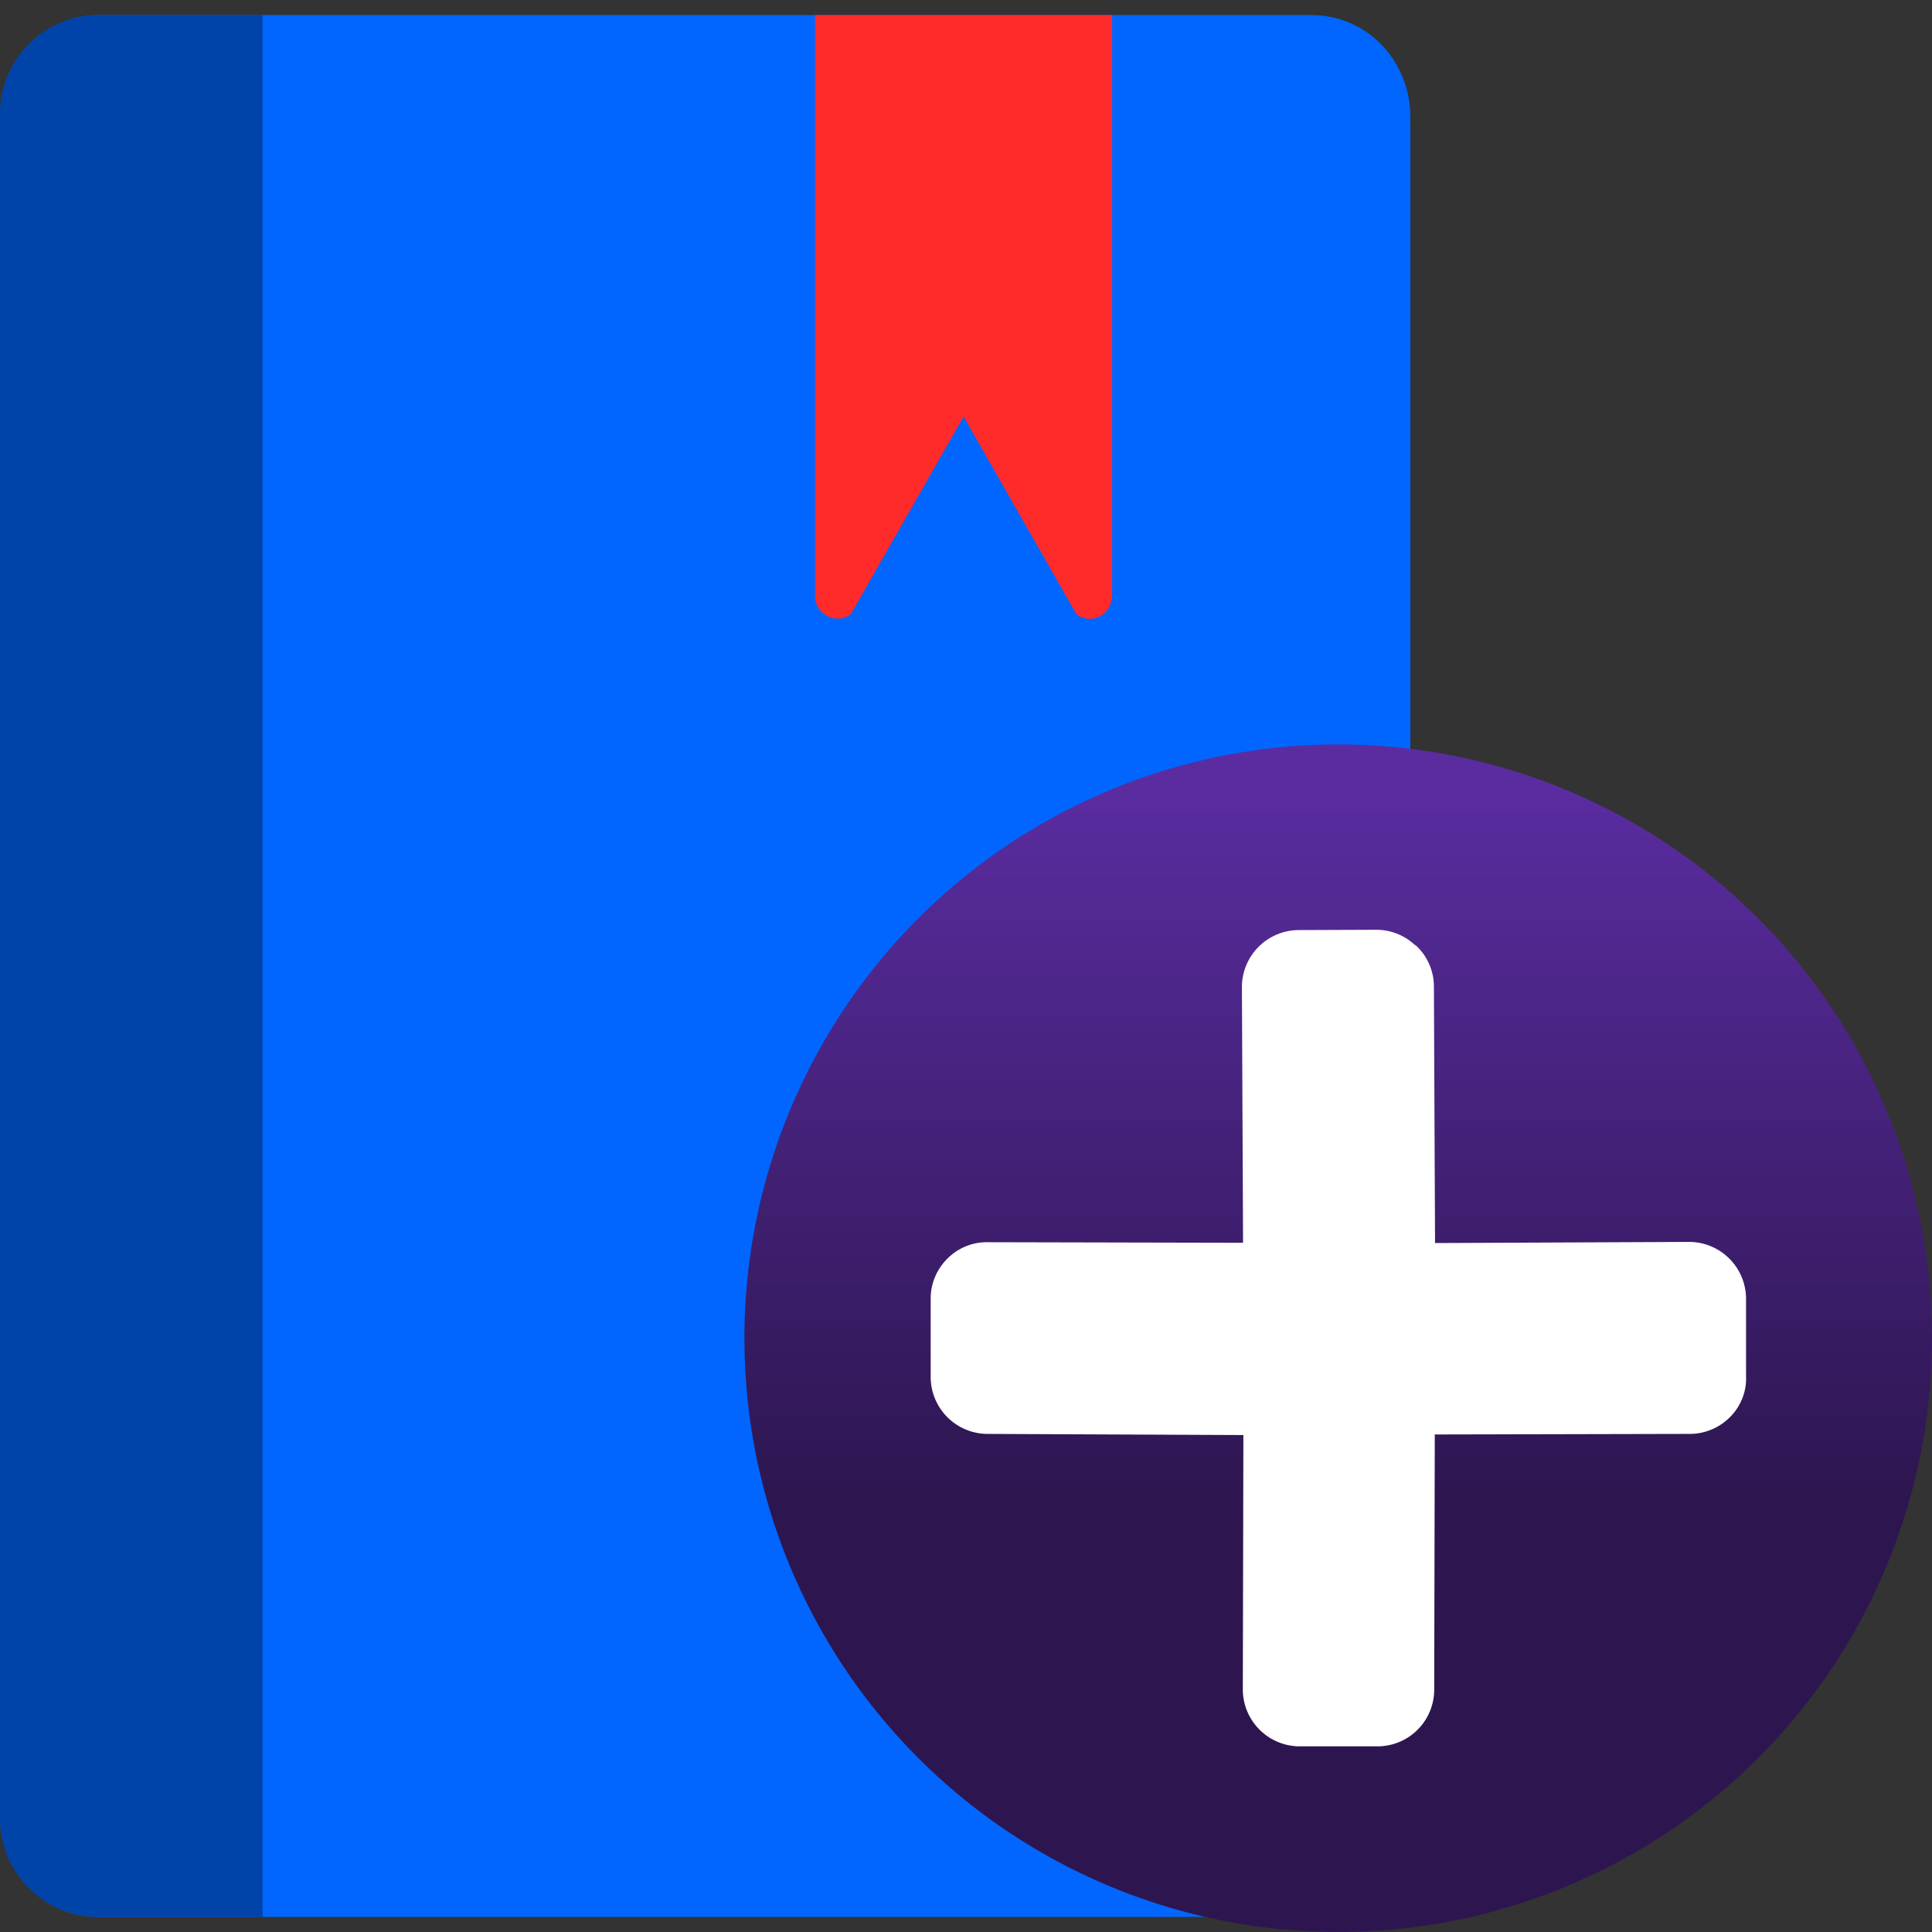 <svg xmlns="http://www.w3.org/2000/svg" viewBox="0 0 64 64"><rect x="0" y="0" width="64" height="64" fill="#333333" stroke="none"/><linearGradient id="A" gradientUnits="userSpaceOnUse" x1="45.17" x2="45.17" y1="26.13" y2="49.6"><stop offset="0" stop-color="#5a2ca0"/><stop offset="1" stop-color="#2d1650"/></linearGradient><path d="M46.7 36.5v23.63c0 1.86-1.46 3.37-3.26 3.37H3.26C1.46 63.5 0 62 0 60.13V3.87C0 2 1.46.5 3.26.5h40.2c1.8 0 3.26 1.5 3.26 3.37V27.5" fill="#06f"/><path d="M8.7 63.5H3.26A3.26 3.26 0 0 1 0 60.24V3.76A3.26 3.26 0 0 1 3.26.5H8.7z" fill="#04a"/><path d="M27 .5v19.25c0 .6.7.96 1.18.6l3.74-6.55 3.74 6.55c.5.37 1.15.02 1.18-.6V.5z" fill="#ff2a2a"/><circle cx="44.33" cy="44.33" fill="url(#A)" r="19.67"/><path d="M46.56 31.7a1.37 1.37 0 0 0-.96-.4l-2.6.01a1.39 1.39 0 0 0-1.36 1.36l.04 9-9-.02c-.74 0-1.35.63-1.35 1.36v2.62A1.39 1.39 0 0 0 32.69 47l9 .04-.02 8.95a1.39 1.39 0 0 0 1.36 1.36h2.62a1.38 1.38 0 0 0 1.36-1.36l.02-8.97 8.95-.02c.74 0 1.4-.62 1.36-1.4v-2.6a1.39 1.39 0 0 0-1.36-1.36l-8.94.04-.04-9a1.36 1.36 0 0 0-.4-.96z" fill="#fff" stroke="#fff" stroke-linejoin="round"/></svg>
